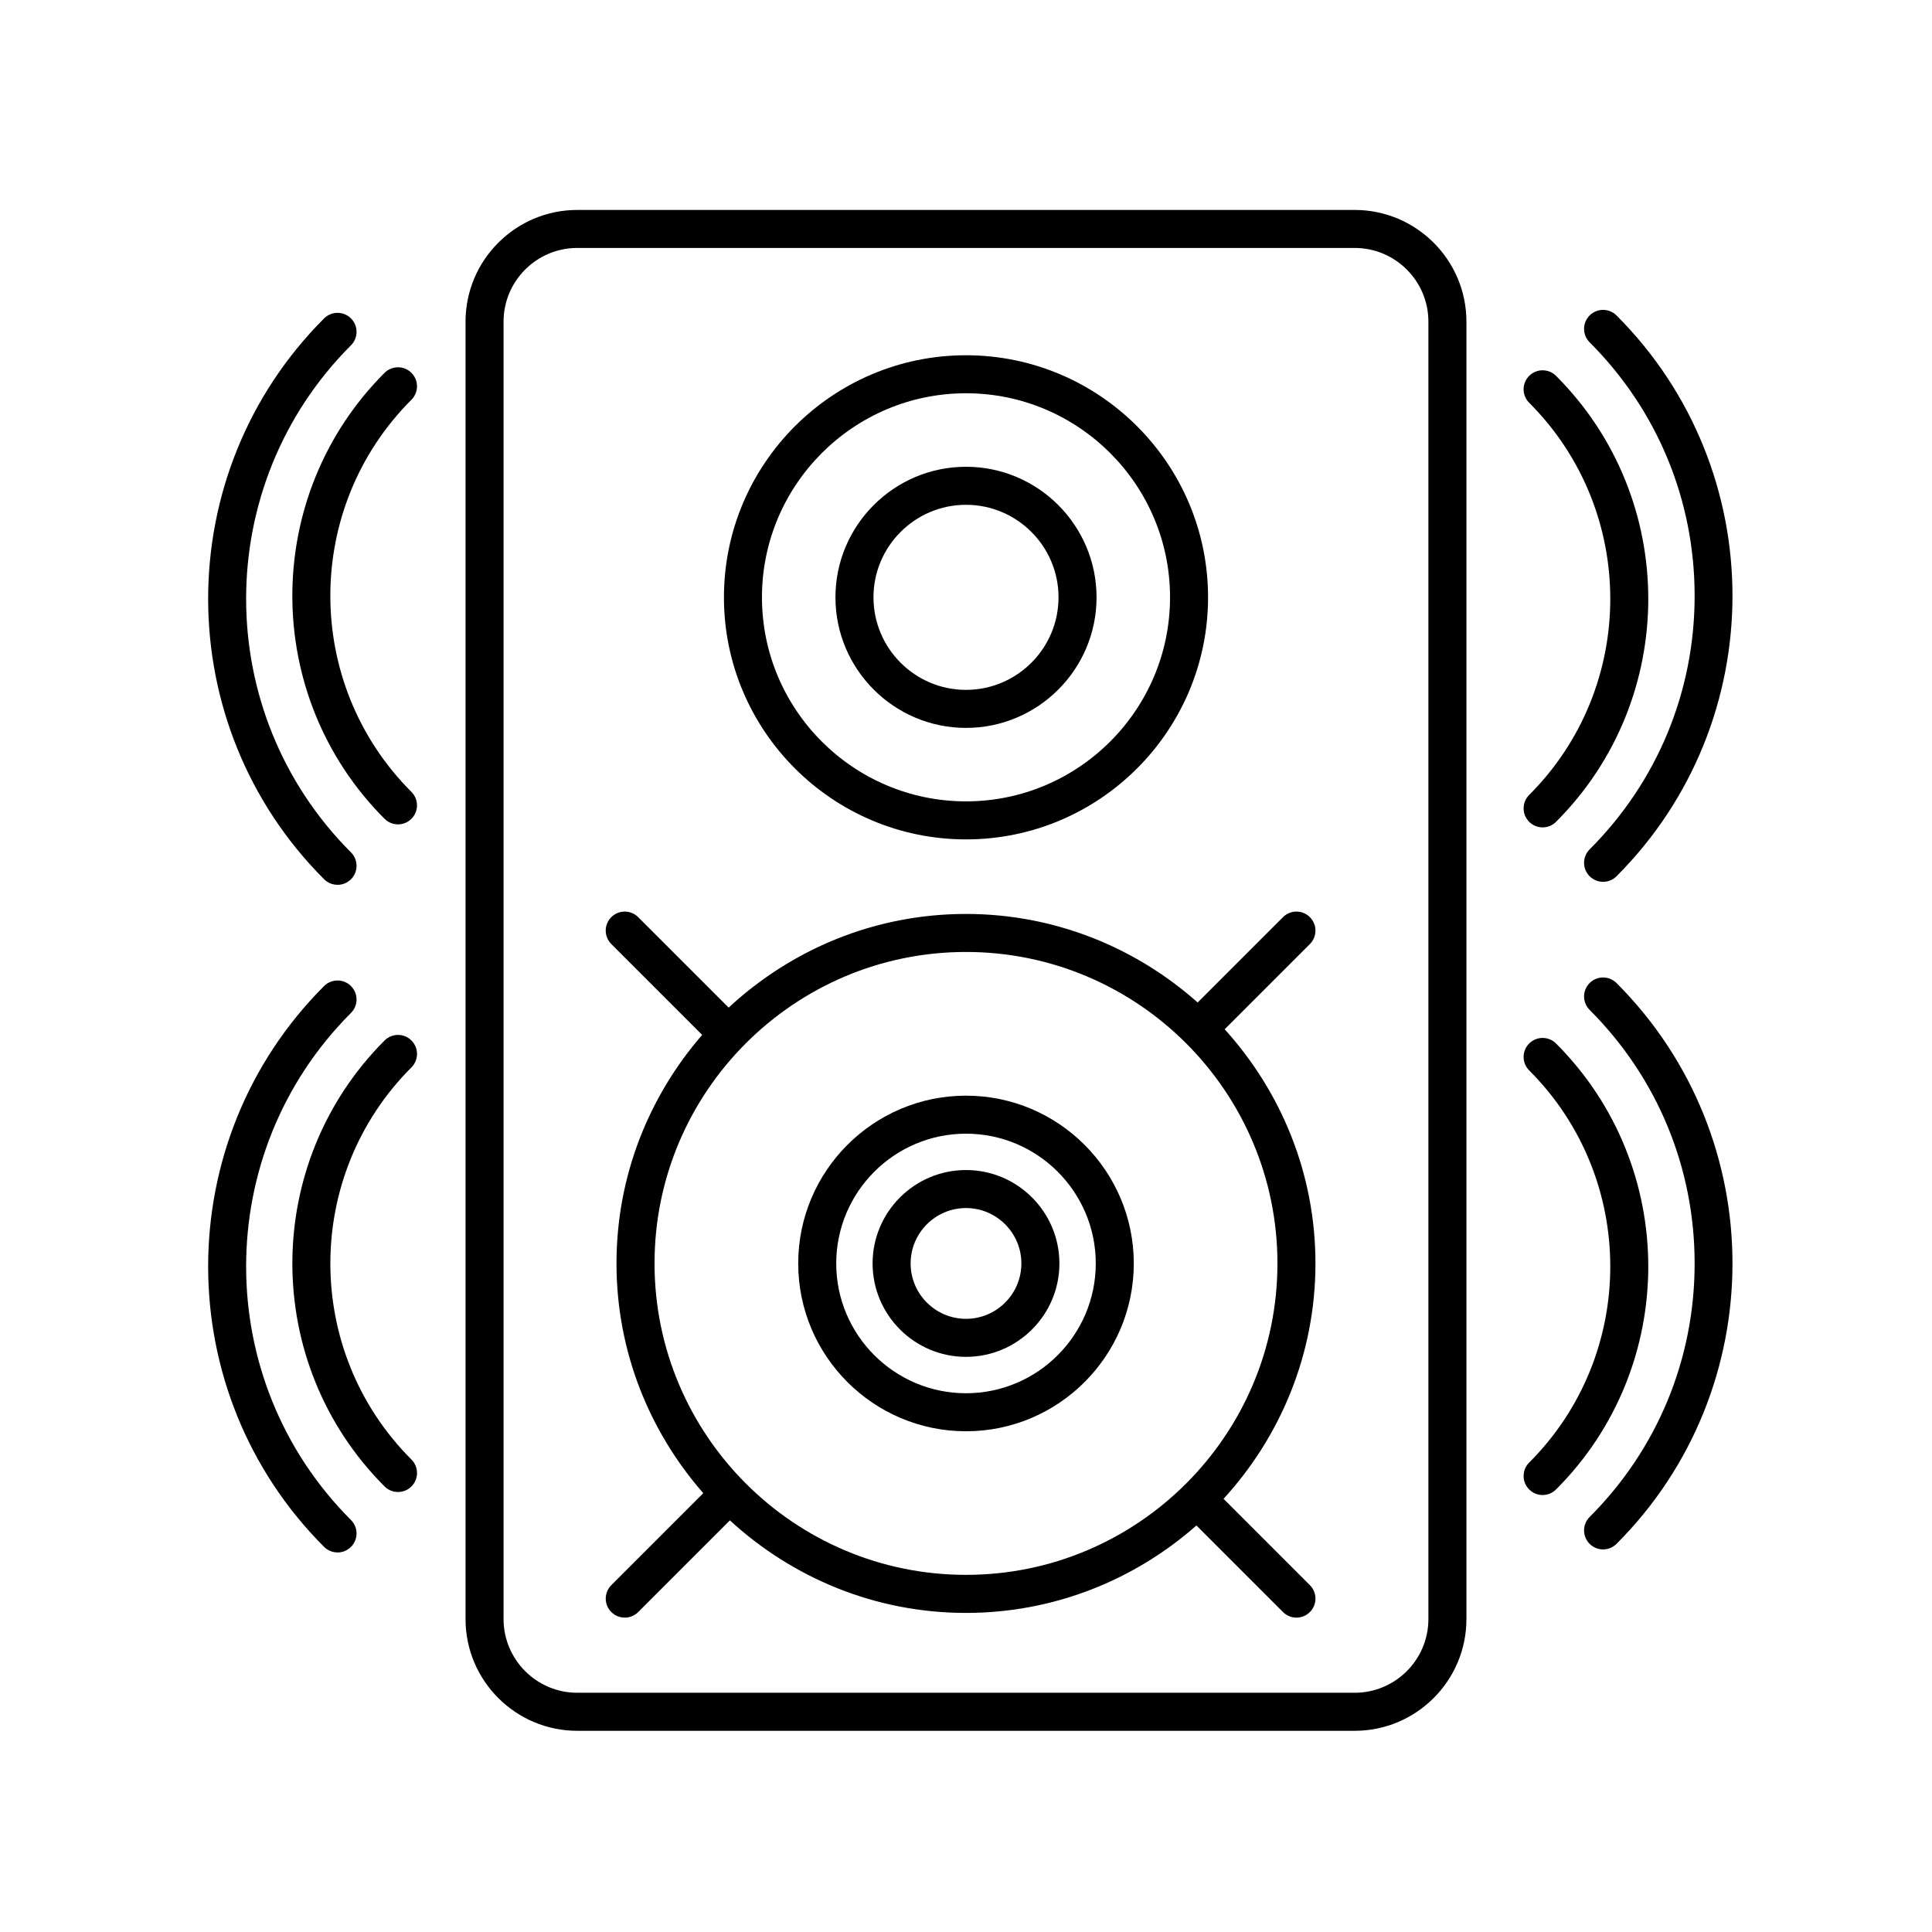 <?xml version="1.0" encoding="UTF-8"?>
<!-- The Best Svg Icon site in the world: iconSvg.co, Visit us! https://iconsvg.co -->
<svg fill="#000000" width="800px" height="800px" version="1.1" viewBox="144 144 512 512" xmlns="http://www.w3.org/2000/svg">
 <g>
  <path d="m565.27 404.51c-1.969 1.969-1.969 5.152 0 7.125 17.945 17.945 27.824 41.812 27.824 67.188s-9.879 49.238-27.824 67.188c-1.969 1.969-1.969 5.152 0 7.125 0.984 0.984 2.273 1.477 3.562 1.477 1.289 0 2.578-0.492 3.562-1.477 40.977-40.977 40.977-107.65 0-148.62-1.973-1.965-5.16-1.965-7.125 0z"/>
  <path d="m549.25 538.72c0.984 0.984 2.273 1.477 3.562 1.477 1.289 0 2.578-0.492 3.562-1.477 32.582-32.582 32.582-85.598 0-118.18-1.969-1.969-5.152-1.969-7.125 0-1.969 1.969-1.969 5.152 0 7.125 28.656 28.656 28.656 75.273 0 103.93-1.969 1.973-1.969 5.16 0 7.125z"/>
  <path d="m233.45 555.42c1.289 0 2.578-0.492 3.562-1.477 1.969-1.969 1.969-5.152 0-7.125-37.047-37.051-37.047-97.324 0-134.38 1.969-1.969 1.969-5.152 0-7.125-1.969-1.969-5.152-1.969-7.125 0-40.969 40.977-40.969 107.65 0 148.62 0.988 0.984 2.277 1.477 3.562 1.477z"/>
  <path d="m253.04 419.74c-1.969-1.969-5.152-1.969-7.125 0-32.582 32.582-32.582 85.598 0 118.18 0.984 0.984 2.273 1.477 3.562 1.477 1.289 0 2.578-0.492 3.562-1.477 1.969-1.969 1.969-5.152 0-7.125-28.656-28.656-28.656-75.273 0-103.93 1.969-1.973 1.969-5.156 0-7.125z"/>
  <path d="m565.27 227.59c-1.969 1.969-1.969 5.152 0 7.125 17.945 17.945 27.824 41.812 27.824 67.188s-9.879 49.238-27.824 67.188c-1.969 1.969-1.969 5.152 0 7.125 0.984 0.984 2.273 1.477 3.562 1.477 1.289 0 2.578-0.492 3.562-1.477 40.977-40.977 40.977-107.65 0-148.62-1.973-1.965-5.16-1.965-7.125 0z"/>
  <path d="m549.25 361.79c0.984 0.984 2.273 1.477 3.562 1.477 1.289 0 2.578-0.492 3.562-1.477 32.582-32.582 32.582-85.598 0-118.18-1.969-1.969-5.152-1.969-7.125 0-1.969 1.969-1.969 5.152 0 7.125 28.656 28.656 28.656 75.273 0 103.93-1.969 1.973-1.969 5.156 0 7.125z"/>
  <path d="m233.45 378.49c1.289 0 2.578-0.492 3.562-1.477 1.969-1.969 1.969-5.152 0-7.125-37.047-37.051-37.047-97.324 0-134.38 1.969-1.969 1.969-5.152 0-7.125-1.969-1.969-5.152-1.969-7.125 0-40.969 40.977-40.969 107.65 0 148.62 0.988 0.988 2.277 1.477 3.562 1.477z"/>
  <path d="m245.91 360.99c0.984 0.984 2.273 1.477 3.562 1.477 1.289 0 2.578-0.492 3.562-1.477 1.969-1.969 1.969-5.152 0-7.125-28.656-28.656-28.656-75.273 0-103.93 1.969-1.969 1.969-5.152 0-7.125-1.969-1.969-5.152-1.969-7.125 0-32.582 32.582-32.582 85.598 0 118.18z"/>
  <path d="m296.98 602.68h206.03c16.324 0 29.609-13.285 29.609-29.613v-343.82c0-16.324-13.285-29.609-29.609-29.609h-206.03c-16.324 0-29.609 13.285-29.609 29.609v343.82c0 16.336 13.281 29.613 29.609 29.613zm-19.531-373.44c0-10.77 8.762-19.531 19.531-19.531h206.03c10.77 0 19.531 8.762 19.531 19.531v343.82c0 10.777-8.762 19.539-19.531 19.539h-206.03c-10.77 0-19.531-8.762-19.531-19.539z"/>
  <path d="m400 523.3c24.52 0 44.465-19.945 44.465-44.465 0-24.523-19.945-44.473-44.465-44.473s-44.465 19.945-44.465 44.465c-0.004 24.52 19.941 44.473 44.465 44.473zm0-78.863c18.965 0 34.391 15.426 34.391 34.391-0.004 18.965-15.43 34.395-34.391 34.395-18.965 0-34.391-15.426-34.391-34.391 0-18.961 15.426-34.395 34.391-34.395z"/>
  <path d="m400 503.58c13.648 0 24.754-11.105 24.754-24.754-0.004-13.648-11.105-24.754-24.754-24.754s-24.754 11.105-24.754 24.754c0 13.645 11.105 24.754 24.754 24.754zm0-39.434c8.09 0 14.676 6.586 14.676 14.676 0 8.09-6.586 14.68-14.676 14.68s-14.676-6.586-14.676-14.676 6.582-14.68 14.676-14.68z"/>
  <path d="m400 366.45c35.371 0 64.148-28.777 64.148-64.148 0-35.371-28.777-64.156-64.148-64.156s-64.148 28.777-64.148 64.148c-0.004 35.375 28.773 64.156 64.148 64.156zm0-118.23c29.816 0 54.074 24.258 54.074 54.074 0 29.812-24.262 54.078-54.074 54.078-29.816 0-54.074-24.258-54.074-54.074 0-29.816 24.258-54.078 54.074-54.078z"/>
  <path d="m400 336.9c19.074 0 34.598-15.523 34.598-34.598-0.004-19.074-15.523-34.602-34.598-34.602s-34.598 15.523-34.598 34.598 15.523 34.602 34.598 34.602zm0-59.121c13.523 0 24.52 11.004 24.52 24.52s-11 24.523-24.52 24.523c-13.523 0-24.52-11.004-24.52-24.52-0.004-13.516 10.996-24.523 24.52-24.523z"/>
  <path d="m306.01 571.21c0.984 0.984 2.273 1.477 3.562 1.477 1.289 0 2.578-0.492 3.562-1.477l24.297-24.297c16.5 15.176 38.438 24.527 62.566 24.527 23.406 0 44.75-8.797 61.07-23.172l22.945 22.945c0.984 0.984 2.273 1.477 3.562 1.477s2.578-0.492 3.562-1.477c1.969-1.969 1.969-5.152 0-7.125l-22.883-22.883c15.074-16.48 24.359-38.34 24.359-62.383 0-23.887-9.164-45.609-24.062-62.055l22.586-22.586c1.969-1.969 1.969-5.152 0-7.125-1.969-1.969-5.152-1.969-7.125 0l-22.617 22.617c-16.363-14.547-37.832-23.469-61.398-23.469-24.289 0-46.359 9.473-62.895 24.824l-23.973-23.973c-1.969-1.969-5.152-1.969-7.125 0-1.969 1.969-1.969 5.152 0 7.125l24.078 24.082c-14.102 16.258-22.703 37.402-22.703 60.559 0 23.316 8.727 44.586 23 60.887l-24.375 24.379c-1.965 1.965-1.965 5.156 0.004 7.121zm93.988-174.93c45.508 0 82.539 37.031 82.539 82.539 0 45.512-37.031 82.535-82.539 82.535s-82.539-37.031-82.539-82.539c0-45.508 37.027-82.535 82.539-82.535z"/>
 </g>
</svg>